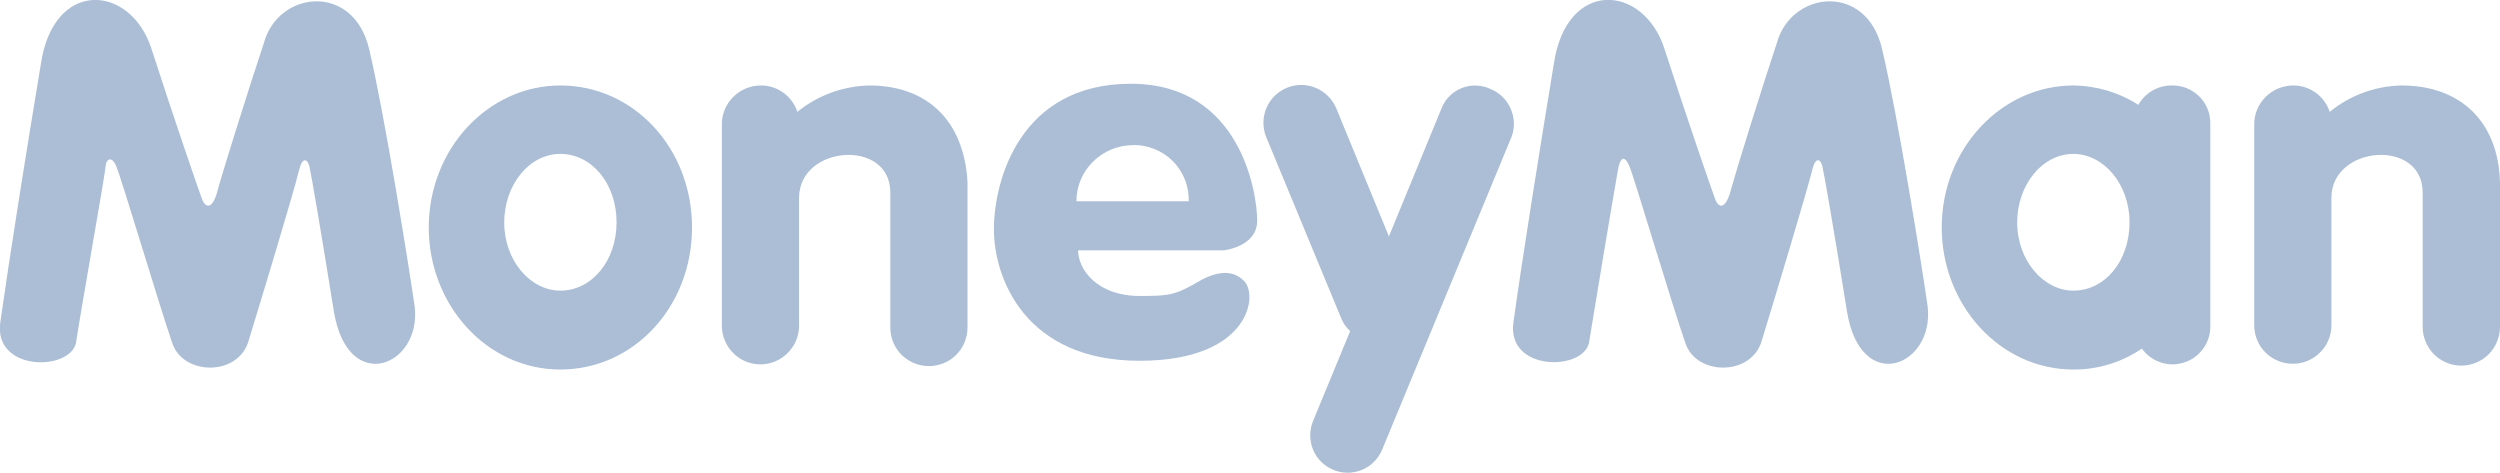 <svg width="160" height="30.259" viewBox="0 0 160 30.259" fill="none" xmlns="http://www.w3.org/2000/svg" xmlns:xlink="http://www.w3.org/1999/xlink">
	<desc>
			Created with Pixso.
	</desc>
	<defs/>
	<path d="M35.86 5.47C31.26 5.47 27.44 9.51 27.44 14.56C27.44 19.5 31.14 23.65 35.86 23.65C40.58 23.65 44.29 19.61 44.29 14.56C44.29 9.51 40.58 5.47 35.86 5.47ZM35.86 18.6C33.95 18.6 32.27 16.69 32.27 14.23C32.27 11.87 33.84 9.85 35.86 9.85C37.88 9.85 39.46 11.76 39.46 14.23C39.46 16.69 37.88 18.6 35.86 18.6L35.86 18.6ZM23.62 3.12C22.6 -1.15 17.77 -0.59 16.88 2.78C15.98 5.47 14.29 10.86 13.95 12.1C13.62 13.44 13.17 13.33 12.94 12.77C12.72 12.2 11.03 7.27 9.69 3.11C8.34 -1.04 3.4 -1.37 2.61 4.13C1.71 9.51 0.59 16.58 0.02 20.62C-0.43 23.77 4.41 23.77 4.86 21.97C5.08 20.4 6.76 10.97 6.76 10.64C6.76 10.3 7.1 9.85 7.44 10.64C7.78 11.42 10.14 19.39 11.03 21.97C11.71 23.99 15.08 24.1 15.86 21.97C16.76 19.05 18.79 12.32 19.12 10.97C19.35 9.96 19.68 10.19 19.8 10.64C19.91 11.09 20.58 15.01 21.37 19.95C22.27 25.34 26.99 23.43 26.54 19.62C26.2 17.26 24.63 7.38 23.62 3.12L23.62 3.12ZM95.4 5.7C95.12 5.56 94.8 5.49 94.49 5.48C94.17 5.46 93.86 5.52 93.56 5.63C93.27 5.75 93 5.92 92.77 6.15C92.55 6.37 92.37 6.64 92.26 6.93L88.89 15.13L85.52 6.93C85.27 6.34 84.81 5.88 84.22 5.63C83.63 5.38 82.97 5.37 82.38 5.61C81.79 5.85 81.31 6.31 81.06 6.89C80.81 7.47 80.79 8.13 81.02 8.73L85.85 20.4C85.97 20.7 86.17 20.97 86.41 21.19L84.05 26.91C83.8 27.49 83.79 28.15 84.02 28.74C84.25 29.33 84.71 29.8 85.29 30.05C85.87 30.31 86.53 30.32 87.12 30.09C87.71 29.86 88.18 29.4 88.44 28.82L96.75 8.73C96.96 8.15 96.93 7.51 96.68 6.95C96.43 6.38 95.97 5.93 95.4 5.7L95.4 5.7ZM80.46 14.12C80.46 12.43 79.45 5.36 72.37 5.36C65.29 5.36 63.61 11.53 63.61 14.68C63.61 17.82 65.63 23.09 72.93 23.09C80.12 23.09 80.57 18.72 79.56 17.93C79 17.37 78.1 17.26 76.86 17.93C75.18 18.94 74.73 18.94 72.93 18.94C70.23 18.94 69 17.26 69 16.02L78.32 16.02C78.32 16.02 80.46 15.8 80.46 14.12ZM68.89 12.88C68.89 11.93 69.27 11.02 69.95 10.35C70.62 9.68 71.53 9.3 72.48 9.29C72.96 9.27 73.43 9.36 73.87 9.53C74.32 9.71 74.72 9.97 75.06 10.31C75.39 10.64 75.66 11.05 75.83 11.49C76.01 11.93 76.09 12.41 76.08 12.88L68.89 12.88L68.89 12.88ZM55.63 5.47C53.95 5.51 52.33 6.1 51.03 7.16C50.87 6.66 50.55 6.23 50.13 5.93C49.7 5.62 49.19 5.46 48.67 5.47C48.01 5.48 47.39 5.74 46.93 6.2C46.46 6.67 46.2 7.29 46.2 7.94L46.2 20.85C46.2 21.5 46.46 22.13 46.92 22.59C47.38 23.06 48.01 23.32 48.67 23.32C49.32 23.32 49.95 23.06 50.41 22.59C50.88 22.13 51.14 21.5 51.14 20.85L51.14 12.66C51.14 9.29 56.98 8.84 56.98 12.32L56.98 20.96C56.98 21.62 57.24 22.25 57.7 22.71C58.17 23.17 58.8 23.43 59.45 23.43C60.11 23.43 60.74 23.17 61.2 22.71C61.66 22.25 61.92 21.62 61.92 20.96L61.92 11.65C61.7 7.72 59.34 5.47 55.63 5.47Z" fill="#ABBED6" fill-opacity="1" fill-rule="evenodd"/>
	<path d="M153.7 5.47C152.02 5.5 150.4 6.1 149.1 7.16C148.94 6.66 148.62 6.23 148.2 5.93C147.77 5.62 147.26 5.46 146.74 5.47C146.09 5.48 145.46 5.74 145 6.2C144.54 6.66 144.27 7.29 144.27 7.94L144.27 20.85C144.28 21.5 144.54 22.12 145 22.57C145.47 23.03 146.09 23.28 146.74 23.28C147.39 23.28 148.01 23.03 148.47 22.57C148.94 22.12 149.2 21.5 149.21 20.85L149.21 12.66C149.21 9.29 155.05 8.84 155.05 12.32L155.05 20.96C155.06 21.61 155.33 22.23 155.79 22.69C156.25 23.14 156.87 23.4 157.52 23.4C158.17 23.4 158.8 23.14 159.26 22.69C159.72 22.23 159.99 21.61 160 20.96L160 11.65C159.88 7.72 157.41 5.47 153.7 5.47L153.7 5.47ZM138.99 5.47C138.55 5.47 138.13 5.58 137.75 5.8C137.38 6.02 137.07 6.33 136.85 6.71C135.61 5.91 134.17 5.49 132.7 5.47C128.09 5.47 124.27 9.51 124.27 14.56C124.27 19.5 127.98 23.65 132.7 23.65C134.26 23.66 135.79 23.19 137.08 22.31C137.38 22.73 137.81 23.04 138.3 23.2C138.79 23.36 139.32 23.36 139.81 23.19C140.3 23.03 140.72 22.72 141.02 22.29C141.32 21.87 141.47 21.37 141.46 20.85L141.46 7.83C141.45 7.51 141.39 7.2 141.26 6.91C141.13 6.62 140.95 6.35 140.72 6.14C140.49 5.92 140.22 5.75 139.92 5.63C139.62 5.52 139.31 5.46 138.99 5.47ZM132.7 18.6C130.79 18.6 129.1 16.69 129.1 14.23C129.1 11.87 130.67 9.85 132.7 9.85C134.61 9.85 136.29 11.76 136.29 14.23C136.29 16.7 134.72 18.6 132.7 18.6ZM120.45 3.12C119.44 -1.15 114.61 -0.59 113.71 2.78C112.81 5.47 111.13 10.86 110.79 12.1C110.45 13.44 110 13.33 109.78 12.77C109.56 12.2 107.87 7.27 106.52 3.11C105.17 -1.04 100.23 -1.38 99.44 4.12C98.55 9.51 97.42 16.58 96.86 20.62C96.41 23.76 101.24 23.76 101.69 21.97C101.92 20.51 103.49 11.08 103.6 10.63C103.71 10.19 103.94 9.85 104.28 10.63C104.61 11.42 106.97 19.39 107.87 21.97C108.54 23.99 111.91 24.1 112.7 21.97C113.6 19.05 115.62 12.32 115.96 10.97C116.18 9.96 116.52 10.19 116.63 10.63C116.74 11.08 117.42 15.01 118.21 19.95C119.1 25.34 123.82 23.43 123.37 19.61C123.04 17.26 121.46 7.38 120.45 3.12L120.45 3.12Z" fill="#ABBED6" fill-opacity="1" fill-rule="evenodd"/>
</svg>
